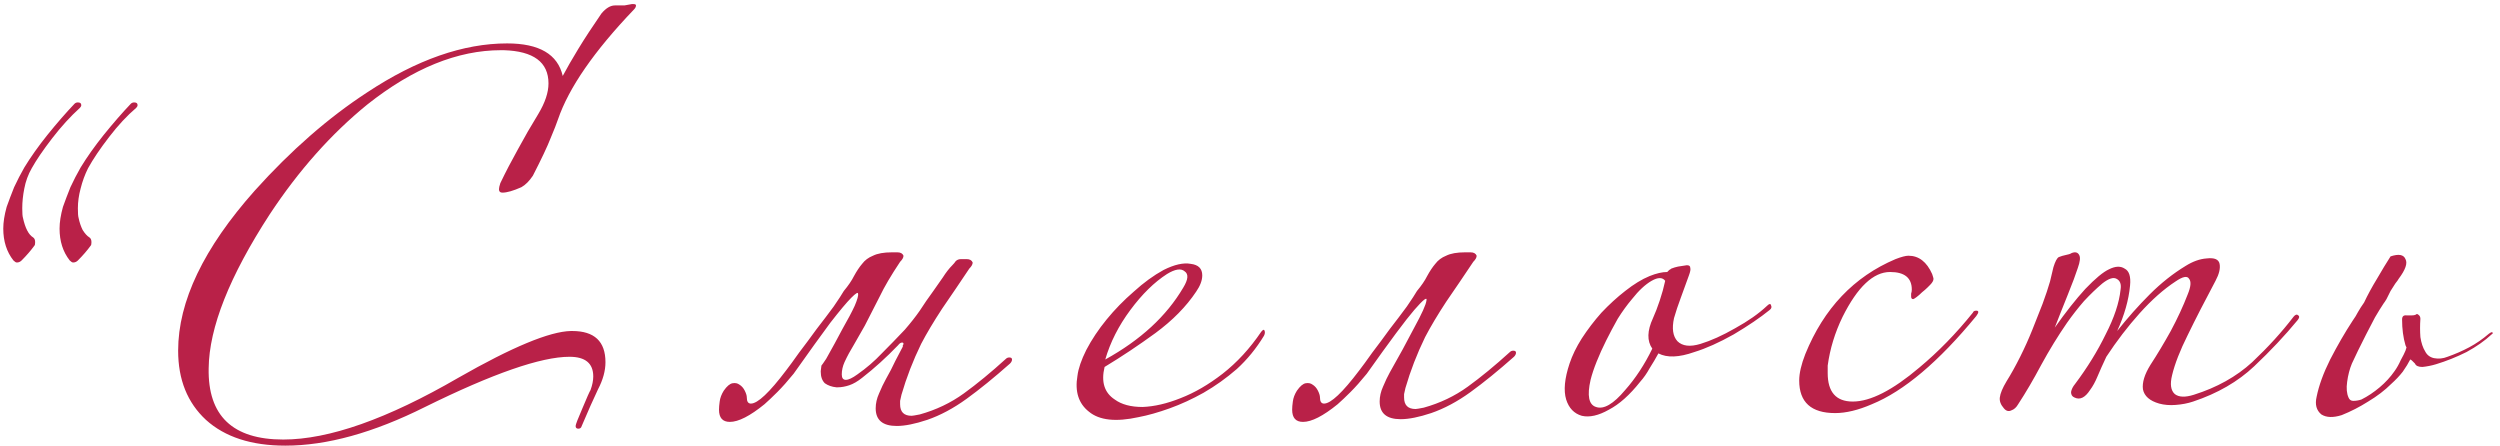 <?xml version="1.0" encoding="UTF-8"?> <svg xmlns="http://www.w3.org/2000/svg" width="258" height="46" viewBox="0 0 258 46" fill="none"> <path d="M14.197 10.85C14.197 10.943 14.151 11.037 14.057 11.13C13.124 11.923 12.191 12.927 11.258 14.14C10.324 15.353 9.601 16.427 9.088 17.36C8.761 18.013 8.504 18.713 8.318 19.46C8.131 20.16 8.037 20.837 8.037 21.49C8.037 22.003 8.061 22.33 8.107 22.47C8.201 22.937 8.341 23.357 8.527 23.73C8.761 24.103 8.994 24.36 9.227 24.5C9.367 24.593 9.438 24.757 9.438 24.99C9.438 25.177 9.414 25.293 9.367 25.34C8.994 25.853 8.551 26.367 8.037 26.88C7.897 27.02 7.734 27.09 7.548 27.09C7.454 27.09 7.338 27.02 7.197 26.88C6.497 25.993 6.147 24.897 6.147 23.59C6.147 22.937 6.264 22.19 6.497 21.35C6.731 20.697 6.987 20.02 7.268 19.32C7.594 18.62 7.944 17.943 8.318 17.29C8.971 16.217 9.764 15.097 10.697 13.93C11.678 12.717 12.611 11.643 13.498 10.71C13.591 10.617 13.707 10.57 13.848 10.57C14.081 10.57 14.197 10.663 14.197 10.85ZM8.387 10.85C8.387 10.943 8.341 11.037 8.248 11.13C7.268 12.017 6.311 13.067 5.378 14.28C4.444 15.493 3.744 16.52 3.277 17.36C2.904 18.013 2.647 18.713 2.507 19.46C2.368 20.16 2.297 20.837 2.297 21.49C2.297 22.003 2.321 22.33 2.368 22.47C2.601 23.543 2.951 24.22 3.417 24.5C3.558 24.593 3.627 24.757 3.627 24.99C3.627 25.177 3.604 25.293 3.558 25.34C3.184 25.853 2.741 26.367 2.228 26.88C2.087 27.02 1.924 27.09 1.738 27.09C1.644 27.09 1.528 27.02 1.387 26.88C0.688 25.993 0.338 24.897 0.338 23.59C0.338 22.937 0.454 22.19 0.688 21.35C0.921 20.697 1.177 20.02 1.458 19.32C1.784 18.62 2.134 17.943 2.507 17.29C3.161 16.217 3.954 15.097 4.888 13.93C5.867 12.717 6.801 11.643 7.688 10.71C7.781 10.617 7.897 10.57 8.037 10.57C8.271 10.57 8.387 10.663 8.387 10.85ZM65.634 0.56C65.634 0.7 65.564 0.84 65.424 0.98C61.318 5.273 58.704 9.053 57.584 12.32C57.444 12.74 57.188 13.393 56.814 14.28C56.488 15.12 55.881 16.403 54.994 18.13C54.621 18.69 54.224 19.087 53.804 19.32C52.964 19.693 52.311 19.88 51.844 19.88C51.611 19.88 51.494 19.763 51.494 19.53C51.494 19.39 51.541 19.18 51.634 18.9C52.194 17.733 52.801 16.567 53.454 15.4C54.108 14.187 54.808 12.973 55.554 11.76C56.254 10.593 56.604 9.543 56.604 8.61C56.604 6.417 55.064 5.273 51.984 5.18H51.704C47.224 5.18 42.628 7.047 37.914 10.78C34.181 13.813 30.821 17.593 27.834 22.12C23.681 28.513 21.581 33.81 21.534 38.01C21.441 42.91 24.008 45.36 29.234 45.36C33.948 45.36 39.968 43.237 47.294 38.99C52.848 35.817 56.721 34.207 58.914 34.16H59.054C61.341 34.16 62.484 35.233 62.484 37.38C62.484 38.267 62.228 39.2 61.714 40.18C61.248 41.16 60.688 42.42 60.034 43.96C59.988 44.147 59.871 44.24 59.684 44.24C59.498 44.24 59.404 44.147 59.404 43.96C59.404 43.82 59.638 43.213 60.104 42.14C60.571 41.02 60.851 40.39 60.944 40.25C61.131 39.737 61.224 39.27 61.224 38.85C61.224 37.497 60.408 36.82 58.774 36.82C55.834 36.82 50.864 38.547 43.864 42C38.544 44.66 33.738 45.99 29.444 45.99C25.944 45.99 23.214 45.103 21.254 43.33C19.341 41.557 18.384 39.177 18.384 36.19C18.384 31.103 21.021 25.597 26.294 19.67C30.028 15.517 33.901 12.133 37.914 9.52C43.001 6.16 47.808 4.48 52.334 4.48C55.648 4.48 57.561 5.6 58.074 7.84C58.494 7.047 59.031 6.113 59.684 5.04C60.338 3.967 61.131 2.753 62.064 1.4C62.531 0.84 62.998 0.56 63.464 0.56C63.838 0.56 64.164 0.56 64.444 0.56C64.724 0.513 64.981 0.467 65.214 0.42H65.354C65.541 0.42 65.634 0.467 65.634 0.56ZM89.251 33.6C88.877 34.253 88.504 34.907 88.131 35.56C87.757 36.167 87.431 36.773 87.151 37.38C86.964 37.8 86.871 38.22 86.871 38.64C86.871 39.013 87.011 39.2 87.291 39.2C87.571 39.2 87.967 39.013 88.481 38.64C89.414 37.987 90.254 37.263 91.001 36.47C91.794 35.677 92.587 34.86 93.381 34.02C93.987 33.32 94.501 32.667 94.921 32.06C95.341 31.407 95.807 30.73 96.321 30.03C96.647 29.563 96.974 29.097 97.301 28.63C97.627 28.117 97.954 27.697 98.281 27.37C98.421 27.23 98.537 27.09 98.631 26.95C98.771 26.81 98.957 26.74 99.191 26.74H99.751C100.077 26.74 100.287 26.857 100.381 27.09C100.381 27.277 100.264 27.487 100.031 27.72C99.097 29.12 98.164 30.497 97.231 31.85C96.344 33.203 95.621 34.417 95.061 35.49C94.221 37.217 93.544 38.967 93.031 40.74C92.984 40.973 92.937 41.183 92.891 41.37C92.891 41.51 92.891 41.627 92.891 41.72C92.891 42.513 93.287 42.91 94.081 42.91C94.174 42.91 94.454 42.863 94.921 42.77C96.601 42.303 98.117 41.58 99.471 40.6C100.824 39.62 102.271 38.43 103.811 37.03C103.904 36.937 104.021 36.89 104.161 36.89C104.347 36.89 104.441 36.96 104.441 37.1C104.441 37.24 104.371 37.38 104.231 37.52C102.597 38.967 101.104 40.18 99.751 41.16C98.397 42.14 97.044 42.863 95.691 43.33C94.431 43.75 93.381 43.96 92.541 43.96C91.094 43.96 90.371 43.353 90.371 42.14C90.371 41.627 90.487 41.113 90.721 40.6C90.954 40.04 91.187 39.55 91.421 39.13C91.794 38.477 92.121 37.847 92.401 37.24C92.727 36.633 92.984 36.143 93.171 35.77C93.171 35.677 93.171 35.63 93.171 35.63C93.217 35.583 93.241 35.537 93.241 35.49C93.241 35.397 93.194 35.35 93.101 35.35C92.961 35.35 92.821 35.443 92.681 35.63C91.467 36.89 90.231 38.01 88.971 38.99C88.504 39.363 88.061 39.62 87.641 39.76C87.221 39.9 86.824 39.97 86.451 39.97H86.311C85.844 39.923 85.447 39.783 85.121 39.55C84.841 39.27 84.701 38.873 84.701 38.36V38.29C84.747 37.917 84.771 37.73 84.771 37.73C84.817 37.683 84.981 37.45 85.261 37.03C85.867 35.957 86.427 34.93 86.941 33.95C87.501 32.97 87.921 32.177 88.201 31.57C88.481 30.917 88.597 30.497 88.551 30.31C88.551 30.123 88.317 30.263 87.851 30.73C87.384 31.197 86.661 32.06 85.681 33.32C84.747 34.58 83.487 36.33 81.901 38.57C81.294 39.317 80.734 39.947 80.221 40.46C79.707 40.973 79.264 41.393 78.891 41.72C77.397 42.933 76.207 43.54 75.321 43.54C74.574 43.54 74.201 43.12 74.201 42.28C74.201 42.047 74.224 41.767 74.271 41.44C74.317 41.067 74.457 40.693 74.691 40.32C75.017 39.853 75.321 39.597 75.601 39.55C75.881 39.503 76.114 39.55 76.301 39.69C76.534 39.83 76.721 40.04 76.861 40.32C77.001 40.6 77.071 40.833 77.071 41.02C77.071 41.44 77.211 41.65 77.491 41.65C78.191 41.65 79.404 40.507 81.131 38.22C81.457 37.8 81.901 37.193 82.461 36.4C83.067 35.607 83.674 34.79 84.281 33.95C84.934 33.11 85.517 32.34 86.031 31.64C86.544 30.893 86.894 30.357 87.081 30.03C87.547 29.47 87.897 28.957 88.131 28.49C88.411 27.977 88.691 27.557 88.971 27.23C89.251 26.857 89.624 26.577 90.091 26.39C90.557 26.157 91.211 26.04 92.051 26.04H92.611C92.937 26.04 93.147 26.157 93.241 26.39C93.241 26.577 93.124 26.787 92.891 27.02C91.957 28.42 91.257 29.61 90.791 30.59C90.324 31.523 89.811 32.527 89.251 33.6ZM130.443 34.65C129.65 35.957 128.716 37.1 127.643 38.08C126.57 39.013 125.426 39.83 124.213 40.53C123.046 41.183 121.88 41.72 120.713 42.14C119.546 42.56 118.473 42.863 117.493 43.05C115.16 43.563 113.456 43.377 112.383 42.49C111.31 41.65 110.913 40.413 111.193 38.78C111.286 38.033 111.59 37.147 112.103 36.12C112.663 35.047 113.363 33.997 114.203 32.97C115.043 31.943 115.976 30.987 117.003 30.1C118.03 29.167 119.056 28.42 120.083 27.86C121.203 27.3 122.136 27.09 122.883 27.23C123.676 27.323 124.073 27.72 124.073 28.42C124.073 28.933 123.863 29.493 123.443 30.1C122.416 31.64 121.016 33.063 119.243 34.37C117.516 35.63 115.766 36.797 113.993 37.87C113.62 39.41 113.97 40.53 115.043 41.23C115.743 41.743 116.7 42 117.913 42C119.126 41.953 120.433 41.65 121.833 41.09C123.28 40.53 124.726 39.69 126.173 38.57C127.666 37.403 128.996 35.957 130.163 34.23C130.35 33.997 130.466 33.973 130.513 34.16C130.56 34.3 130.536 34.463 130.443 34.65ZM122.113 29.68C122.626 28.84 122.673 28.28 122.253 28C121.88 27.673 121.273 27.767 120.433 28.28C119.126 29.12 117.866 30.357 116.653 31.99C115.44 33.623 114.576 35.327 114.063 37.1C117.703 35.093 120.386 32.62 122.113 29.68ZM133.841 40.32C134.167 39.853 134.471 39.597 134.751 39.55C135.031 39.503 135.264 39.55 135.451 39.69C135.684 39.83 135.871 40.04 136.011 40.32C136.151 40.6 136.221 40.833 136.221 41.02C136.221 41.44 136.361 41.65 136.641 41.65C137.341 41.65 138.554 40.507 140.281 38.22C140.607 37.8 141.051 37.193 141.611 36.4C142.217 35.607 142.824 34.79 143.431 33.95C144.084 33.11 144.667 32.34 145.181 31.64C145.694 30.893 146.044 30.357 146.231 30.03C146.697 29.47 147.047 28.957 147.281 28.49C147.561 27.977 147.841 27.557 148.121 27.23C148.401 26.857 148.774 26.577 149.241 26.39C149.707 26.157 150.361 26.04 151.201 26.04H151.761C152.087 26.04 152.297 26.157 152.391 26.39C152.391 26.577 152.274 26.787 152.041 27.02C151.107 28.42 150.174 29.797 149.241 31.15C148.354 32.503 147.631 33.717 147.071 34.79C146.231 36.517 145.554 38.267 145.041 40.04C144.994 40.273 144.947 40.483 144.901 40.67C144.901 40.81 144.901 40.927 144.901 41.02C144.901 41.813 145.297 42.21 146.091 42.21C146.184 42.21 146.464 42.163 146.931 42.07C148.611 41.603 150.127 40.88 151.481 39.9C152.834 38.92 154.281 37.73 155.821 36.33C155.914 36.237 156.031 36.19 156.171 36.19C156.357 36.19 156.451 36.26 156.451 36.4C156.451 36.54 156.381 36.68 156.241 36.82C154.607 38.267 153.114 39.48 151.761 40.46C150.407 41.44 149.054 42.163 147.701 42.63C146.441 43.05 145.391 43.26 144.551 43.26C143.104 43.26 142.381 42.653 142.381 41.44C142.381 40.927 142.497 40.413 142.731 39.9C142.964 39.34 143.197 38.85 143.431 38.43C144.364 36.797 145.204 35.257 145.951 33.81C146.744 32.363 147.164 31.43 147.211 31.01C147.304 30.59 146.884 30.917 145.951 31.99C145.064 33.017 143.431 35.21 141.051 38.57C140.444 39.317 139.884 39.947 139.371 40.46C138.857 40.973 138.414 41.393 138.041 41.72C136.547 42.933 135.357 43.54 134.471 43.54C133.724 43.54 133.351 43.12 133.351 42.28C133.351 42.047 133.374 41.767 133.421 41.44C133.467 41.067 133.607 40.693 133.841 40.32ZM182.628 31.99C181.648 32.783 180.412 33.623 178.918 34.51C177.425 35.35 176.072 35.957 174.858 36.33C173.272 36.89 172.035 36.937 171.148 36.47C170.868 36.983 170.565 37.497 170.238 38.01C169.958 38.523 169.632 38.99 169.258 39.41C168.185 40.763 167.112 41.72 166.038 42.28C164.965 42.887 164.032 43.097 163.238 42.91C162.445 42.677 161.908 42.117 161.628 41.23C161.348 40.297 161.465 39.06 161.978 37.52C162.258 36.68 162.678 35.817 163.238 34.93C163.845 33.997 164.522 33.11 165.268 32.27C166.062 31.43 166.878 30.683 167.718 30.03C168.605 29.33 169.445 28.817 170.238 28.49C170.938 28.21 171.545 28.07 172.058 28.07C172.152 27.977 172.222 27.907 172.268 27.86C172.362 27.813 172.432 27.767 172.478 27.72C172.712 27.627 172.945 27.557 173.178 27.51C173.458 27.463 173.762 27.417 174.088 27.37C174.322 27.37 174.438 27.463 174.438 27.65C174.485 27.79 174.438 28.047 174.298 28.42C174.018 29.167 173.738 29.937 173.458 30.73C173.178 31.477 172.945 32.177 172.758 32.83C172.525 33.903 172.642 34.697 173.108 35.21C173.622 35.723 174.415 35.817 175.488 35.49C176.562 35.163 177.752 34.627 179.058 33.88C180.412 33.133 181.508 32.363 182.348 31.57C182.582 31.337 182.722 31.313 182.768 31.5C182.862 31.687 182.815 31.85 182.628 31.99ZM171.848 28.98C171.568 28.607 171.102 28.607 170.448 28.98C169.795 29.353 169.118 29.983 168.418 30.87C167.905 31.477 167.415 32.153 166.948 32.9C166.528 33.647 166.132 34.393 165.758 35.14C165.385 35.887 165.058 36.61 164.778 37.31C164.498 38.01 164.288 38.64 164.148 39.2C163.775 40.833 163.962 41.767 164.708 42C165.502 42.28 166.505 41.697 167.718 40.25C168.792 39.037 169.725 37.613 170.518 35.98C169.958 35.187 169.982 34.137 170.588 32.83C170.822 32.317 171.055 31.71 171.288 31.01C171.522 30.31 171.708 29.633 171.848 28.98ZM204.158 32.2C204.158 32.293 204.088 32.433 203.948 32.62C200.074 37.333 196.481 40.367 193.168 41.72C191.768 42.327 190.508 42.63 189.388 42.63C186.914 42.63 185.678 41.51 185.678 39.27C185.678 38.523 185.888 37.613 186.308 36.54C188.221 31.827 191.324 28.56 195.618 26.74C196.224 26.507 196.668 26.39 196.948 26.39C198.021 26.39 198.838 27.02 199.398 28.28C199.491 28.56 199.538 28.723 199.538 28.77C199.538 28.957 199.421 29.167 199.188 29.4C199.188 29.4 199.094 29.493 198.908 29.68C198.768 29.82 198.581 29.983 198.348 30.17C198.161 30.357 197.974 30.52 197.788 30.66C197.601 30.8 197.484 30.87 197.438 30.87C197.298 30.87 197.228 30.777 197.228 30.59C197.228 30.497 197.228 30.403 197.228 30.31C197.274 30.17 197.298 30.03 197.298 29.89C197.298 28.677 196.551 28.07 195.058 28.07C193.331 28.07 191.698 29.61 190.158 32.69C189.364 34.323 188.851 36.003 188.618 37.73V38.5C188.618 40.46 189.481 41.44 191.208 41.44C193.028 41.44 195.314 40.273 198.068 37.94C200.028 36.307 201.871 34.417 203.598 32.27C203.644 32.13 203.761 32.06 203.948 32.06C204.088 32.06 204.158 32.107 204.158 32.2ZM237.112 33.04C235.805 34.627 234.312 36.213 232.632 37.8C230.952 39.387 228.852 40.6 226.332 41.44C225.772 41.627 225.165 41.743 224.512 41.79C223.905 41.837 223.345 41.79 222.832 41.65C221.852 41.37 221.292 40.88 221.152 40.18C221.059 39.48 221.315 38.64 221.922 37.66C222.622 36.587 223.322 35.42 224.022 34.16C224.722 32.853 225.305 31.593 225.772 30.38C226.099 29.587 226.145 29.05 225.912 28.77C225.725 28.443 225.259 28.537 224.512 29.05C223.299 29.843 222.062 30.94 220.802 32.34C219.589 33.693 218.445 35.187 217.372 36.82C216.999 37.613 216.695 38.29 216.462 38.85C216.229 39.41 215.972 39.877 215.692 40.25C215.179 41.043 214.642 41.3 214.082 41.02C213.849 40.927 213.732 40.74 213.732 40.46C213.779 40.18 213.919 39.9 214.152 39.62C215.412 37.94 216.462 36.237 217.302 34.51C218.189 32.783 218.702 31.243 218.842 29.89C218.935 29.33 218.795 28.957 218.422 28.77C218.095 28.583 217.605 28.747 216.952 29.26C216.345 29.773 215.715 30.38 215.062 31.08C214.455 31.78 213.872 32.527 213.312 33.32C212.379 34.673 211.492 36.12 210.652 37.66C209.859 39.153 209.065 40.507 208.272 41.72C208.085 42.047 207.852 42.257 207.572 42.35C207.292 42.49 207.035 42.42 206.802 42.14C206.475 41.767 206.335 41.393 206.382 41.02C206.429 40.6 206.662 40.04 207.082 39.34C207.549 38.593 208.015 37.753 208.482 36.82C208.949 35.887 209.369 34.953 209.742 34.02C210.115 33.087 210.465 32.2 210.792 31.36C211.119 30.473 211.375 29.703 211.562 29.05C211.655 28.677 211.772 28.187 211.912 27.58C212.099 26.973 212.285 26.623 212.472 26.53C212.705 26.437 212.939 26.367 213.172 26.32C213.452 26.273 213.662 26.203 213.802 26.11C214.175 25.97 214.432 26.04 214.572 26.32C214.712 26.553 214.665 26.997 214.432 27.65C214.339 27.93 214.199 28.327 214.012 28.84C213.825 29.307 213.615 29.843 213.382 30.45C213.149 31.01 212.915 31.593 212.682 32.2C212.449 32.807 212.239 33.343 212.052 33.81C213.172 32.223 214.222 30.893 215.202 29.82C216.229 28.747 217.045 28.07 217.652 27.79C218.305 27.463 218.842 27.44 219.262 27.72C219.729 27.953 219.915 28.537 219.822 29.47C219.682 30.963 219.239 32.527 218.492 34.16C219.565 32.807 220.685 31.547 221.852 30.38C223.019 29.213 224.255 28.233 225.562 27.44C226.309 26.973 227.032 26.717 227.732 26.67C228.525 26.577 228.969 26.763 229.062 27.23C229.155 27.697 229.015 28.28 228.642 28.98C227.522 31.08 226.565 32.947 225.772 34.58C224.979 36.167 224.442 37.543 224.162 38.71C223.929 39.643 224.022 40.297 224.442 40.67C224.862 40.997 225.515 41.02 226.402 40.74C228.782 39.993 230.789 38.873 232.422 37.38C234.055 35.84 235.479 34.277 236.692 32.69C236.879 32.457 237.042 32.41 237.182 32.55C237.322 32.643 237.299 32.807 237.112 33.04ZM246.705 26.46C247.545 26.18 248.059 26.273 248.245 26.74C248.479 27.16 248.245 27.837 247.545 28.77C247.499 28.863 247.382 29.027 247.195 29.26C247.055 29.493 246.892 29.75 246.705 30.03C246.565 30.31 246.425 30.59 246.285 30.87C246.145 31.103 246.052 31.243 246.005 31.29C245.725 31.71 245.422 32.2 245.095 32.76C244.815 33.32 244.512 33.903 244.185 34.51C243.905 35.07 243.625 35.63 243.345 36.19C243.112 36.703 242.902 37.147 242.715 37.52C242.482 38.08 242.319 38.71 242.225 39.41C242.132 40.063 242.179 40.6 242.365 41.02C242.459 41.253 242.622 41.37 242.855 41.37C243.135 41.37 243.415 41.323 243.695 41.23C244.349 40.903 244.979 40.483 245.585 39.97C246.192 39.457 246.705 38.897 247.125 38.29C247.359 37.963 247.569 37.59 247.755 37.17C247.989 36.75 248.152 36.423 248.245 36.19C248.339 35.863 248.385 35.747 248.385 35.84C248.385 35.933 248.339 35.863 248.245 35.63C248.012 34.837 247.895 33.95 247.895 32.97C247.895 32.643 248.059 32.503 248.385 32.55C248.525 32.55 248.689 32.55 248.875 32.55C249.062 32.55 249.202 32.527 249.295 32.48C249.389 32.387 249.482 32.387 249.575 32.48C249.715 32.573 249.785 32.713 249.785 32.9C249.739 33.553 249.739 34.183 249.785 34.79C249.879 35.397 250.042 35.887 250.275 36.26C250.462 36.633 250.765 36.867 251.185 36.96C251.652 37.053 252.119 37.007 252.585 36.82C253.379 36.54 254.125 36.213 254.825 35.84C255.525 35.467 256.202 35 256.855 34.44C257.042 34.3 257.159 34.253 257.205 34.3C257.299 34.347 257.275 34.417 257.135 34.51C256.435 35.163 255.572 35.77 254.545 36.33C253.519 36.843 252.469 37.263 251.395 37.59C250.929 37.73 250.462 37.823 249.995 37.87C249.575 37.87 249.319 37.753 249.225 37.52C249.132 37.427 249.039 37.333 248.945 37.24C248.852 37.147 248.782 37.1 248.735 37.1C248.549 37.473 248.292 37.893 247.965 38.36C247.639 38.78 247.242 39.2 246.775 39.62C246.122 40.273 245.329 40.88 244.395 41.44C243.509 42 242.599 42.467 241.665 42.84C240.779 43.12 240.079 43.097 239.565 42.77C239.052 42.35 238.889 41.743 239.075 40.95C239.309 39.783 239.775 38.5 240.475 37.1C241.222 35.653 241.992 34.323 242.785 33.11C243.019 32.783 243.205 32.48 243.345 32.2C243.532 31.873 243.742 31.547 243.975 31.22C244.349 30.427 244.792 29.61 245.305 28.77C245.819 27.883 246.285 27.113 246.705 26.46Z" fill="#B92148"></path> </svg> 